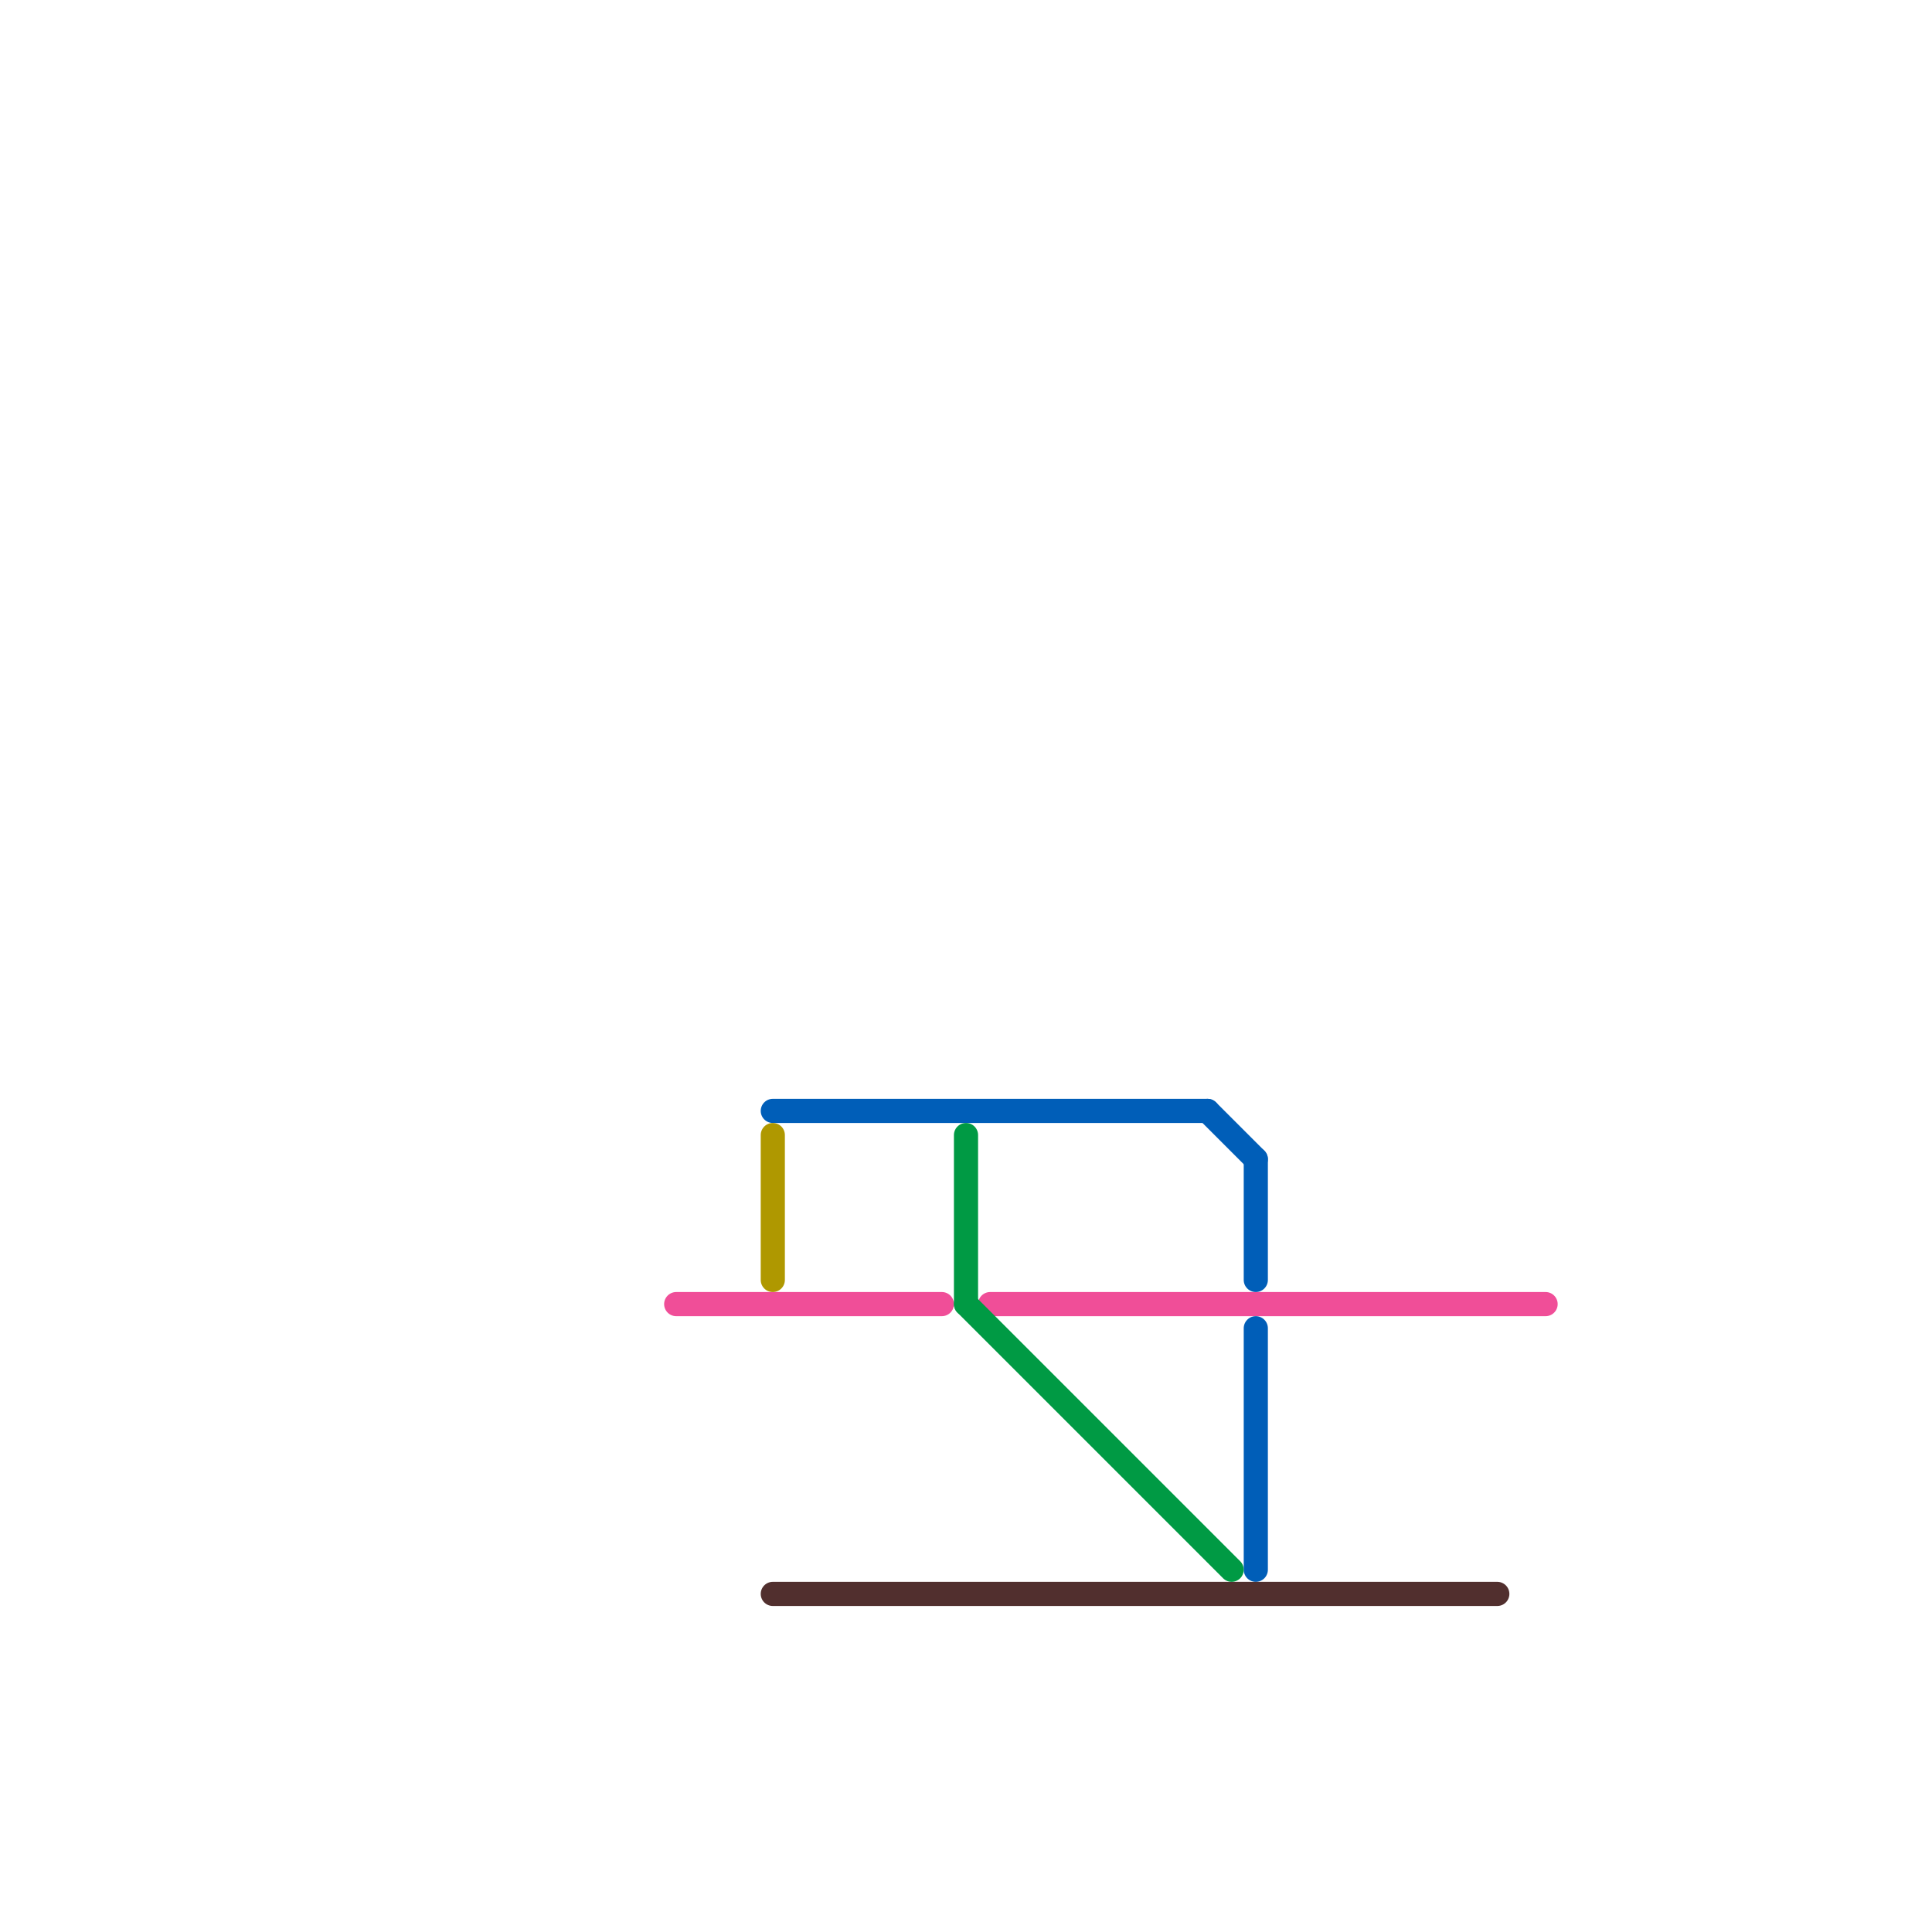 
<svg version="1.1" xmlns="http://www.w3.org/2000/svg" viewBox="0 0 80 80">
<style>text { font: 1px Helvetica; font-weight: 600; white-space: pre; dominant-baseline: central; } line { stroke-width: 1; fill: none; stroke-linecap: round; stroke-linejoin: round; } .c0 { stroke: #f04e98 } .c1 { stroke: #005eb8 } .c2 { stroke: #af9800 } .c3 { stroke: #512f2e } .c4 { stroke: #009a44 }</style><defs><g id="ct-xf"><circle r="0.5" fill="#fff" stroke="#000" stroke-width="0.2"/></g><g id="ct"><circle r="0.5" fill="#fff" stroke="#000" stroke-width="0.1"/></g></defs><line class="c0" x1="41" y1="54" x2="64" y2="54"/><line class="c0" x1="28" y1="54" x2="39" y2="54"/><line class="c1" x1="52" y1="48" x2="52" y2="53"/><line class="c1" x1="32" y1="46" x2="50" y2="46"/><line class="c1" x1="52" y1="55" x2="52" y2="65"/><line class="c1" x1="50" y1="46" x2="52" y2="48"/><line class="c2" x1="32" y1="47" x2="32" y2="53"/><line class="c3" x1="32" y1="66" x2="62" y2="66"/><line class="c4" x1="40" y1="54" x2="51" y2="65"/><line class="c4" x1="40" y1="47" x2="40" y2="54"/>
</svg>
